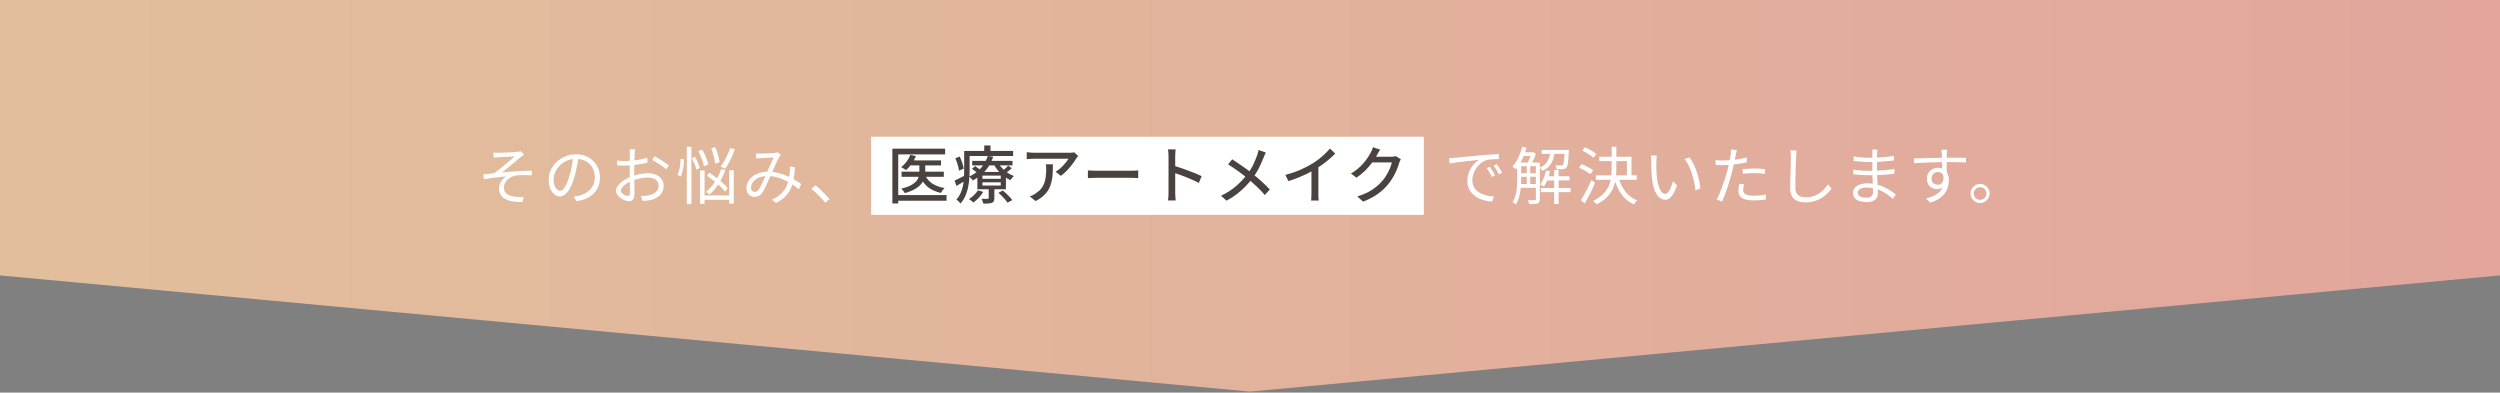 <svg xmlns="http://www.w3.org/2000/svg" width="1280" height="201" viewBox="0 0 1280 201" fill="none"><rect x="0" y="0" width="1280" height="201" fill="#808080" stroke="none"/><path d="M0 0H1280V141L640 200.5L0 141V0Z" fill="url(#paint0_linear_755_22)"></path><rect width="283" height="40" transform="translate(446 70)" fill="white"></rect><path d="M465.854 82.108H481.79V84.668H465.854V82.108ZM461.598 87.9H483.23V90.524H461.598V87.9ZM470.718 83.068H473.726V88.22C473.726 89.201 473.587 90.183 473.31 91.164C473.032 92.124 472.531 93.073 471.806 94.012C471.08 94.951 470.035 95.836 468.67 96.668C467.304 97.479 465.512 98.215 463.294 98.876C463.166 98.663 462.995 98.417 462.782 98.14C462.568 97.863 462.344 97.585 462.11 97.308C461.875 97.031 461.651 96.807 461.438 96.636C463.507 96.103 465.16 95.505 466.398 94.844C467.656 94.161 468.584 93.447 469.182 92.7C469.8 91.932 470.206 91.164 470.398 90.396C470.611 89.628 470.718 88.892 470.718 88.188V83.068ZM466.11 79.26L468.958 79.932C468.382 81.34 467.635 82.673 466.718 83.932C465.822 85.191 464.883 86.247 463.902 87.1C463.71 86.951 463.454 86.78 463.134 86.588C462.835 86.396 462.526 86.215 462.206 86.044C461.907 85.852 461.63 85.703 461.374 85.596C462.398 84.828 463.326 83.889 464.158 82.78C464.99 81.649 465.64 80.476 466.11 79.26ZM473.63 89.564C474.398 91.377 475.624 92.849 477.31 93.98C478.995 95.089 481.096 95.847 483.614 96.252C483.294 96.551 482.952 96.945 482.59 97.436C482.248 97.927 481.982 98.375 481.79 98.78C479.059 98.183 476.808 97.169 475.038 95.74C473.288 94.311 471.955 92.444 471.038 90.14L473.63 89.564ZM456.894 76.124H483.902V79.036H459.902V104.188H456.894V76.124ZM458.75 99.868H484.638V102.78H458.75V99.868ZM497.758 82.364H518.398V84.7H497.758V82.364ZM497.662 86.396L499.262 85.052C499.838 85.393 500.456 85.82 501.118 86.332C501.779 86.823 502.291 87.26 502.654 87.644L500.99 89.148C500.627 88.764 500.126 88.316 499.486 87.804C498.867 87.271 498.259 86.801 497.662 86.396ZM511.198 98.684L513.47 97.532C514.067 98.001 514.664 98.535 515.262 99.132C515.88 99.708 516.456 100.284 516.99 100.86C517.523 101.436 517.95 101.969 518.27 102.46L515.87 103.772C515.571 103.303 515.166 102.769 514.654 102.172C514.142 101.575 513.587 100.977 512.99 100.38C512.392 99.761 511.795 99.196 511.198 98.684ZM503.006 93.34V95.004H512.382V93.34H503.006ZM503.006 89.916V91.548H512.382V89.916H503.006ZM500.414 88.028H515.038V96.892H500.414V88.028ZM500.702 97.468L503.422 98.236C502.824 99.281 502.056 100.295 501.118 101.276C500.2 102.236 499.272 103.047 498.334 103.708C498.184 103.537 497.971 103.335 497.694 103.1C497.438 102.887 497.16 102.663 496.862 102.428C496.584 102.215 496.328 102.044 496.094 101.916C497.011 101.361 497.875 100.689 498.686 99.9C499.518 99.111 500.19 98.3 500.702 97.468ZM516.222 84.828L518.014 86.108C517.502 86.62 516.947 87.111 516.35 87.58C515.774 88.049 515.24 88.444 514.75 88.764L513.15 87.58C513.64 87.217 514.184 86.769 514.782 86.236C515.379 85.681 515.859 85.212 516.222 84.828ZM511.006 83.292C511.539 84.252 512.222 85.18 513.054 86.076C513.907 86.972 514.846 87.772 515.87 88.476C516.915 89.159 517.992 89.703 519.102 90.108C518.803 90.364 518.483 90.705 518.142 91.132C517.8 91.537 517.534 91.911 517.342 92.252C516.168 91.719 515.038 91.036 513.95 90.204C512.883 89.372 511.902 88.433 511.006 87.388C510.131 86.321 509.384 85.212 508.766 84.06L511.006 83.292ZM506.206 95.836H509.118V101.436C509.118 102.097 509.032 102.609 508.862 102.972C508.712 103.356 508.382 103.644 507.87 103.836C507.379 104.028 506.771 104.145 506.046 104.188C505.342 104.231 504.488 104.252 503.486 104.252C503.4 103.868 503.262 103.441 503.07 102.972C502.878 102.524 502.696 102.129 502.526 101.788C503.23 101.809 503.88 101.82 504.478 101.82C505.075 101.82 505.48 101.809 505.694 101.788C505.886 101.788 506.014 101.756 506.078 101.692C506.163 101.628 506.206 101.511 506.206 101.34V95.836ZM505.694 79.868L508.542 80.22C508.03 81.777 507.326 83.303 506.43 84.796C505.534 86.268 504.392 87.655 503.006 88.956C501.64 90.257 499.987 91.409 498.046 92.412C497.854 92.071 497.576 91.708 497.214 91.324C496.851 90.919 496.51 90.62 496.19 90.428C498.024 89.553 499.582 88.551 500.862 87.42C502.142 86.268 503.176 85.041 503.966 83.74C504.776 82.439 505.352 81.148 505.694 79.868ZM495.134 77.276H518.718V79.868H495.134V77.276ZM493.662 77.276H496.446V87.612C496.446 88.871 496.382 90.236 496.254 91.708C496.147 93.159 495.934 94.631 495.614 96.124C495.294 97.617 494.824 99.057 494.206 100.444C493.587 101.831 492.776 103.079 491.774 104.188C491.646 103.996 491.443 103.761 491.166 103.484C490.91 103.228 490.643 102.972 490.366 102.716C490.11 102.481 489.875 102.311 489.662 102.204C490.579 101.159 491.304 100.039 491.838 98.844C492.371 97.628 492.766 96.38 493.022 95.1C493.278 93.799 493.448 92.519 493.534 91.26C493.619 89.98 493.662 88.764 493.662 87.612V77.276ZM503.934 74.492H507.134V78.78H503.934V74.492ZM489.15 81.02L491.358 80.124C491.848 81.127 492.286 82.215 492.67 83.388C493.054 84.54 493.299 85.521 493.406 86.332L491.038 87.388C490.974 86.833 490.846 86.193 490.654 85.468C490.483 84.721 490.259 83.964 489.982 83.196C489.726 82.428 489.448 81.703 489.15 81.02ZM488.734 92.476C489.459 92.156 490.312 91.74 491.294 91.228C492.296 90.716 493.331 90.193 494.398 89.66L495.102 91.932C494.206 92.508 493.288 93.073 492.35 93.628C491.432 94.161 490.547 94.684 489.694 95.196L488.734 92.476ZM552.03 79.868C551.88 80.039 551.699 80.263 551.486 80.54C551.294 80.796 551.123 81.02 550.974 81.212C550.526 82.001 549.896 82.929 549.086 83.996C548.296 85.063 547.39 86.14 546.366 87.228C545.363 88.295 544.286 89.233 543.134 90.044L540.478 87.9C541.182 87.495 541.864 87.015 542.526 86.46C543.208 85.884 543.838 85.287 544.414 84.668C545.011 84.049 545.534 83.452 545.982 82.876C546.43 82.279 546.771 81.745 547.006 81.276C546.707 81.276 546.195 81.276 545.47 81.276C544.766 81.276 543.912 81.276 542.91 81.276C541.928 81.276 540.872 81.276 539.742 81.276C538.632 81.276 537.523 81.276 536.414 81.276C535.304 81.276 534.27 81.276 533.31 81.276C532.35 81.276 531.528 81.276 530.846 81.276C530.163 81.276 529.704 81.276 529.47 81.276C528.83 81.276 528.211 81.297 527.614 81.34C527.016 81.361 526.376 81.404 525.694 81.468V77.916C526.291 77.98 526.91 78.044 527.55 78.108C528.19 78.172 528.83 78.204 529.47 78.204C529.704 78.204 530.174 78.204 530.878 78.204C531.582 78.204 532.424 78.204 533.406 78.204C534.408 78.204 535.486 78.204 536.638 78.204C537.79 78.204 538.942 78.204 540.094 78.204C541.246 78.204 542.323 78.204 543.326 78.204C544.328 78.204 545.182 78.204 545.886 78.204C546.59 78.204 547.08 78.204 547.358 78.204C547.592 78.204 547.88 78.204 548.222 78.204C548.584 78.183 548.926 78.151 549.246 78.108C549.587 78.065 549.843 78.023 550.014 77.98L552.03 79.868ZM539.102 84.124C539.102 85.788 539.059 87.367 538.974 88.86C538.888 90.353 538.686 91.772 538.366 93.116C538.067 94.439 537.598 95.687 536.958 96.86C536.318 98.012 535.454 99.1 534.366 100.124C533.278 101.148 531.891 102.087 530.206 102.94L527.262 100.54C527.731 100.391 528.232 100.188 528.766 99.932C529.32 99.655 529.843 99.335 530.334 98.972C531.486 98.225 532.414 97.415 533.118 96.54C533.822 95.665 534.344 94.727 534.686 93.724C535.048 92.7 535.294 91.601 535.422 90.428C535.571 89.255 535.646 88.007 535.646 86.684C535.646 86.257 535.635 85.841 535.614 85.436C535.592 85.031 535.539 84.593 535.454 84.124H539.102ZM557.003 87.228C557.366 87.249 557.803 87.281 558.315 87.324C558.849 87.345 559.414 87.367 560.011 87.388C560.63 87.409 561.217 87.42 561.771 87.42C562.198 87.42 562.785 87.42 563.531 87.42C564.278 87.42 565.121 87.42 566.059 87.42C567.019 87.42 568.022 87.42 569.067 87.42C570.113 87.42 571.147 87.42 572.171 87.42C573.217 87.42 574.198 87.42 575.115 87.42C576.033 87.42 576.843 87.42 577.547 87.42C578.251 87.42 578.795 87.42 579.179 87.42C579.947 87.42 580.641 87.399 581.259 87.356C581.878 87.292 582.379 87.249 582.763 87.228V91.196C582.401 91.175 581.889 91.143 581.227 91.1C580.566 91.057 579.883 91.036 579.179 91.036C578.817 91.036 578.273 91.036 577.547 91.036C576.843 91.036 576.033 91.036 575.115 91.036C574.198 91.036 573.217 91.036 572.171 91.036C571.147 91.036 570.113 91.036 569.067 91.036C568.022 91.036 567.019 91.036 566.059 91.036C565.121 91.036 564.278 91.036 563.531 91.036C562.785 91.036 562.198 91.036 561.771 91.036C560.897 91.036 560.022 91.057 559.147 91.1C558.273 91.121 557.558 91.153 557.003 91.196V87.228ZM598.283 98.556C598.283 98.215 598.283 97.596 598.283 96.7C598.283 95.783 598.283 94.705 598.283 93.468C598.283 92.209 598.283 90.908 598.283 89.564C598.283 88.199 598.283 86.876 598.283 85.596C598.283 84.316 598.283 83.185 598.283 82.204C598.283 81.223 598.283 80.508 598.283 80.06C598.283 79.548 598.262 78.961 598.219 78.3C598.177 77.617 598.102 77.009 597.995 76.476H601.931C601.889 76.988 601.835 77.575 601.771 78.236C601.729 78.897 601.707 79.505 601.707 80.06C601.707 80.785 601.707 81.703 601.707 82.812C601.707 83.9 601.707 85.084 601.707 86.364C601.707 87.644 601.707 88.935 601.707 90.236C601.707 91.537 601.707 92.764 601.707 93.916C601.707 95.047 601.707 96.028 601.707 96.86C601.707 97.692 601.707 98.257 601.707 98.556C601.707 98.897 601.718 99.313 601.739 99.804C601.761 100.295 601.793 100.796 601.835 101.308C601.878 101.799 601.921 102.247 601.963 102.652H598.027C598.113 102.097 598.177 101.436 598.219 100.668C598.262 99.879 598.283 99.175 598.283 98.556ZM600.971 84.828C602.017 85.127 603.19 85.5 604.491 85.948C605.793 86.375 607.105 86.844 608.427 87.356C609.75 87.847 611.009 88.337 612.203 88.828C613.398 89.319 614.411 89.767 615.243 90.172L613.803 93.66C612.907 93.169 611.894 92.679 610.763 92.188C609.654 91.676 608.513 91.185 607.339 90.716C606.166 90.247 605.025 89.82 603.915 89.436C602.827 89.052 601.846 88.721 600.971 88.444V84.828ZM648.107 78.108C647.937 78.428 647.734 78.855 647.499 79.388C647.265 79.9 647.083 80.337 646.955 80.7C646.55 81.745 646.059 82.887 645.483 84.124C644.929 85.361 644.289 86.609 643.563 87.868C642.859 89.105 642.059 90.289 641.163 91.42C640.182 92.721 639.051 94.033 637.771 95.356C636.491 96.679 635.051 97.969 633.451 99.228C631.851 100.487 630.027 101.66 627.979 102.748L625.163 100.22C628.129 98.812 630.667 97.191 632.779 95.356C634.913 93.521 636.801 91.537 638.443 89.404C639.766 87.719 640.833 86.033 641.643 84.348C642.454 82.641 643.137 80.999 643.691 79.42C643.819 79.057 643.947 78.631 644.075 78.14C644.203 77.628 644.31 77.18 644.395 76.796L648.107 78.108ZM630.891 81.564C631.702 82.076 632.555 82.641 633.451 83.26C634.369 83.879 635.286 84.508 636.203 85.148C637.142 85.788 638.027 86.417 638.859 87.036C639.691 87.655 640.417 88.22 641.035 88.732C642.699 90.055 644.31 91.42 645.867 92.828C647.446 94.236 648.875 95.633 650.155 97.02L647.595 99.836C646.23 98.257 644.822 96.796 643.371 95.452C641.942 94.108 640.417 92.753 638.795 91.388C638.219 90.897 637.547 90.353 636.779 89.756C636.033 89.159 635.211 88.54 634.315 87.9C633.441 87.26 632.534 86.62 631.595 85.98C630.657 85.319 629.718 84.7 628.779 84.124L630.891 81.564ZM658.091 89.564C660.907 88.817 663.489 87.932 665.835 86.908C668.203 85.863 670.273 84.785 672.043 83.676C673.174 82.993 674.273 82.225 675.339 81.372C676.427 80.519 677.451 79.633 678.411 78.716C679.371 77.799 680.214 76.913 680.939 76.06L683.627 78.62C682.689 79.58 681.675 80.529 680.587 81.468C679.499 82.407 678.347 83.313 677.131 84.188C675.937 85.041 674.71 85.852 673.451 86.62C672.278 87.345 670.945 88.081 669.451 88.828C667.958 89.553 666.379 90.257 664.715 90.94C663.051 91.601 661.366 92.199 659.659 92.732L658.091 89.564ZM671.467 85.34L675.019 84.412V98.908C675.019 99.335 675.019 99.804 675.019 100.316C675.041 100.807 675.062 101.265 675.083 101.692C675.126 102.119 675.179 102.449 675.243 102.684H671.275C671.297 102.449 671.329 102.119 671.371 101.692C671.414 101.265 671.435 100.807 671.435 100.316C671.457 99.804 671.467 99.335 671.467 98.908V85.34ZM717.242 81.532C717.072 81.788 716.912 82.097 716.762 82.46C716.613 82.823 716.474 83.164 716.346 83.484C716.069 84.508 715.674 85.639 715.162 86.876C714.65 88.113 714.021 89.383 713.274 90.684C712.528 91.964 711.674 93.191 710.714 94.364C709.242 96.177 707.482 97.82 705.434 99.292C703.408 100.764 700.901 102.076 697.914 103.228L694.938 100.572C697.008 99.953 698.821 99.239 700.378 98.428C701.957 97.596 703.344 96.689 704.538 95.708C705.754 94.727 706.832 93.681 707.77 92.572C708.581 91.655 709.306 90.641 709.946 89.532C710.608 88.401 711.173 87.281 711.642 86.172C712.133 85.041 712.464 84.028 712.634 83.132H701.242L702.458 80.252C702.736 80.252 703.205 80.252 703.866 80.252C704.549 80.252 705.317 80.252 706.17 80.252C707.045 80.252 707.898 80.252 708.73 80.252C709.584 80.252 710.32 80.252 710.938 80.252C711.578 80.252 712.005 80.252 712.218 80.252C712.666 80.252 713.104 80.231 713.53 80.188C713.957 80.124 714.32 80.039 714.618 79.932L717.242 81.532ZM706.65 76.604C706.33 77.073 706.01 77.585 705.69 78.14C705.392 78.695 705.157 79.132 704.986 79.452C704.325 80.668 703.482 81.959 702.458 83.324C701.456 84.689 700.293 86.033 698.97 87.356C697.648 88.657 696.165 89.863 694.522 90.972L691.706 88.86C693.093 88.028 694.33 87.143 695.418 86.204C696.506 85.265 697.445 84.327 698.234 83.388C699.045 82.428 699.738 81.511 700.314 80.636C700.89 79.761 701.37 78.972 701.754 78.268C701.946 77.948 702.16 77.511 702.394 76.956C702.629 76.38 702.81 75.857 702.938 75.388L706.65 76.604Z" fill="#4A423F"></path><path d="M252.584 78.096C252.968 78.139 253.363 78.171 253.768 78.192C254.173 78.213 254.621 78.224 255.112 78.224C255.411 78.224 255.869 78.213 256.488 78.192C257.128 78.171 257.843 78.149 258.632 78.128C259.443 78.085 260.264 78.043 261.096 78C261.928 77.957 262.685 77.915 263.368 77.872C264.072 77.808 264.605 77.755 264.968 77.712C265.352 77.669 265.683 77.627 265.96 77.584C266.259 77.52 266.504 77.467 266.696 77.424L268.328 79.248C268.115 79.376 267.827 79.557 267.464 79.792C267.123 80.027 266.835 80.24 266.6 80.432C266.131 80.837 265.576 81.307 264.936 81.84C264.317 82.352 263.656 82.907 262.952 83.504C262.248 84.08 261.533 84.667 260.808 85.264C260.104 85.84 259.432 86.395 258.792 86.928C258.152 87.44 257.565 87.899 257.032 88.304C258.653 88.133 260.349 87.984 262.12 87.856C263.891 87.707 265.64 87.589 267.368 87.504C269.096 87.419 270.728 87.376 272.264 87.376V89.744C270.707 89.659 269.203 89.627 267.752 89.648C266.301 89.669 265.096 89.744 264.136 89.872C263.368 90 262.611 90.245 261.864 90.608C261.139 90.971 260.477 91.429 259.88 91.984C259.304 92.517 258.845 93.125 258.504 93.808C258.163 94.491 257.992 95.216 257.992 95.984C257.992 97.051 258.248 97.904 258.76 98.544C259.272 99.184 259.944 99.664 260.776 99.984C261.629 100.304 262.536 100.539 263.496 100.688C264.456 100.816 265.32 100.88 266.088 100.88C266.856 100.859 267.528 100.827 268.104 100.784L267.56 103.376C263.656 103.547 260.669 103.035 258.6 101.84C256.531 100.645 255.496 98.821 255.496 96.368C255.496 95.451 255.688 94.597 256.072 93.808C256.477 92.997 256.968 92.293 257.544 91.696C258.12 91.099 258.675 90.64 259.208 90.32C257.523 90.448 255.656 90.64 253.608 90.896C251.581 91.131 249.608 91.408 247.688 91.728L247.464 89.328C248.317 89.221 249.245 89.115 250.248 89.008C251.272 88.88 252.189 88.773 253 88.688C253.853 88.091 254.781 87.397 255.784 86.608C256.808 85.797 257.811 84.976 258.792 84.144C259.795 83.291 260.712 82.512 261.544 81.808C262.376 81.083 263.048 80.496 263.56 80.048C263.283 80.069 262.856 80.101 262.28 80.144C261.725 80.165 261.096 80.197 260.392 80.24C259.688 80.261 258.984 80.293 258.28 80.336C257.597 80.357 256.979 80.389 256.424 80.432C255.869 80.453 255.443 80.475 255.144 80.496C254.739 80.517 254.312 80.56 253.864 80.624C253.437 80.667 253.053 80.699 252.712 80.72L252.584 78.096ZM296.168 80.144C295.955 81.808 295.677 83.547 295.336 85.36C295.016 87.173 294.6 88.933 294.088 90.64C293.448 92.837 292.733 94.672 291.944 96.144C291.176 97.616 290.344 98.725 289.448 99.472C288.552 100.219 287.613 100.592 286.632 100.592C285.693 100.592 284.787 100.251 283.912 99.568C283.037 98.885 282.323 97.904 281.768 96.624C281.213 95.323 280.936 93.797 280.936 92.048C280.936 90.299 281.288 88.645 281.992 87.088C282.717 85.531 283.709 84.155 284.968 82.96C286.248 81.744 287.741 80.784 289.448 80.08C291.155 79.376 292.979 79.024 294.92 79.024C296.797 79.024 298.483 79.333 299.976 79.952C301.491 80.571 302.781 81.424 303.848 82.512C304.915 83.579 305.736 84.827 306.312 86.256C306.888 87.664 307.176 89.179 307.176 90.8C307.176 93.04 306.696 95.013 305.736 96.72C304.797 98.427 303.432 99.813 301.64 100.88C299.869 101.947 297.715 102.651 295.176 102.992L293.672 100.624C294.184 100.56 294.675 100.496 295.144 100.432C295.613 100.368 296.04 100.293 296.424 100.208C297.448 99.973 298.44 99.611 299.4 99.12C300.381 98.608 301.256 97.968 302.024 97.2C302.792 96.411 303.4 95.483 303.848 94.416C304.317 93.328 304.552 92.091 304.552 90.704C304.552 89.403 304.339 88.197 303.912 87.088C303.485 85.957 302.856 84.965 302.024 84.112C301.192 83.259 300.179 82.587 298.984 82.096C297.789 81.605 296.424 81.36 294.888 81.36C293.139 81.36 291.549 81.68 290.12 82.32C288.712 82.96 287.507 83.803 286.504 84.848C285.523 85.872 284.765 87.003 284.232 88.24C283.699 89.456 283.432 90.651 283.432 91.824C283.432 93.168 283.603 94.277 283.944 95.152C284.307 96.005 284.733 96.635 285.224 97.04C285.736 97.445 286.237 97.648 286.728 97.648C287.24 97.648 287.763 97.403 288.296 96.912C288.829 96.4 289.373 95.589 289.928 94.48C290.483 93.349 291.027 91.888 291.56 90.096C292.029 88.56 292.424 86.928 292.744 85.2C293.085 83.472 293.331 81.776 293.48 80.112L296.168 80.144ZM325.192 76.432C325.149 76.624 325.117 76.848 325.096 77.104C325.075 77.339 325.053 77.595 325.032 77.872C325.011 78.149 324.989 78.405 324.968 78.64C324.947 79.131 324.915 79.771 324.872 80.56C324.851 81.349 324.829 82.224 324.808 83.184C324.787 84.123 324.765 85.083 324.744 86.064C324.723 87.024 324.712 87.92 324.712 88.752C324.712 89.584 324.712 90.501 324.712 91.504C324.733 92.485 324.755 93.467 324.776 94.448C324.819 95.408 324.84 96.304 324.84 97.136C324.861 97.947 324.872 98.597 324.872 99.088C324.872 100.069 324.755 100.848 324.52 101.424C324.285 102 323.955 102.405 323.528 102.64C323.123 102.896 322.632 103.024 322.056 103.024C321.437 103.024 320.744 102.875 319.976 102.576C319.208 102.299 318.472 101.915 317.768 101.424C317.085 100.933 316.52 100.368 316.072 99.728C315.624 99.088 315.4 98.416 315.4 97.712C315.4 96.752 315.763 95.813 316.488 94.896C317.235 93.979 318.195 93.125 319.368 92.336C320.563 91.547 321.821 90.907 323.144 90.416C324.595 89.84 326.077 89.413 327.592 89.136C329.107 88.837 330.493 88.688 331.752 88.688C333.309 88.688 334.685 88.955 335.88 89.488C337.096 90.021 338.045 90.768 338.728 91.728C339.432 92.667 339.784 93.776 339.784 95.056C339.784 96.336 339.517 97.467 338.984 98.448C338.472 99.429 337.704 100.251 336.68 100.912C335.677 101.573 334.44 102.085 332.968 102.448C332.264 102.597 331.56 102.693 330.856 102.736C330.173 102.8 329.555 102.853 329 102.896L328.104 100.304C328.701 100.325 329.32 100.325 329.96 100.304C330.621 100.283 331.251 100.208 331.848 100.08C332.787 99.909 333.661 99.621 334.472 99.216C335.304 98.789 335.965 98.235 336.456 97.552C336.968 96.869 337.224 96.048 337.224 95.088C337.224 94.171 336.979 93.403 336.488 92.784C335.997 92.165 335.336 91.696 334.504 91.376C333.672 91.056 332.744 90.896 331.72 90.896C330.312 90.896 328.936 91.045 327.592 91.344C326.248 91.643 324.883 92.069 323.496 92.624C322.472 93.008 321.533 93.488 320.68 94.064C319.827 94.619 319.144 95.205 318.632 95.824C318.141 96.443 317.896 97.029 317.896 97.584C317.896 97.947 318.013 98.299 318.248 98.64C318.504 98.96 318.813 99.248 319.176 99.504C319.539 99.76 319.923 99.963 320.328 100.112C320.733 100.24 321.085 100.304 321.384 100.304C321.747 100.304 322.024 100.176 322.216 99.92C322.429 99.664 322.536 99.269 322.536 98.736C322.536 98.117 322.525 97.264 322.504 96.176C322.483 95.067 322.461 93.872 322.44 92.592C322.419 91.291 322.408 90.053 322.408 88.88C322.408 87.963 322.408 86.981 322.408 85.936C322.429 84.891 322.44 83.877 322.44 82.896C322.461 81.915 322.472 81.051 322.472 80.304C322.493 79.557 322.504 79.024 322.504 78.704C322.504 78.491 322.493 78.245 322.472 77.968C322.472 77.669 322.461 77.381 322.44 77.104C322.419 76.827 322.387 76.603 322.344 76.432H325.192ZM335.112 79.984C335.88 80.389 336.733 80.88 337.672 81.456C338.611 82.011 339.507 82.576 340.36 83.152C341.235 83.728 341.928 84.229 342.44 84.656L341.128 86.704C340.744 86.32 340.253 85.915 339.656 85.488C339.059 85.04 338.419 84.603 337.736 84.176C337.053 83.728 336.381 83.312 335.72 82.928C335.059 82.523 334.472 82.181 333.96 81.904L335.112 79.984ZM315.912 82.192C316.787 82.299 317.533 82.373 318.152 82.416C318.792 82.437 319.411 82.448 320.008 82.448C320.797 82.448 321.683 82.405 322.664 82.32C323.645 82.235 324.659 82.128 325.704 82C326.749 81.851 327.763 81.68 328.744 81.488C329.747 81.275 330.643 81.051 331.432 80.816L331.496 83.312C330.664 83.504 329.736 83.696 328.712 83.888C327.688 84.059 326.643 84.208 325.576 84.336C324.531 84.464 323.528 84.571 322.568 84.656C321.608 84.741 320.776 84.784 320.072 84.784C319.155 84.784 318.376 84.773 317.736 84.752C317.117 84.731 316.531 84.688 315.976 84.624L315.912 82.192ZM357.576 77.392L359.592 76.624C360.04 77.435 360.467 78.299 360.872 79.216C361.277 80.133 361.64 81.029 361.96 81.904C362.28 82.779 362.504 83.547 362.632 84.208L360.424 85.104C360.317 84.421 360.115 83.643 359.816 82.768C359.517 81.872 359.176 80.955 358.792 80.016C358.408 79.077 358.003 78.203 357.576 77.392ZM364.168 75.92L366.28 75.344C366.621 76.176 366.931 77.061 367.208 78C367.507 78.939 367.763 79.845 367.976 80.72C368.189 81.595 368.328 82.373 368.392 83.056L366.152 83.76C366.088 83.099 365.96 82.32 365.768 81.424C365.576 80.528 365.341 79.6 365.064 78.64C364.787 77.68 364.488 76.773 364.168 75.92ZM361.96 90L363.208 88.432C364.339 89.179 365.501 90.021 366.696 90.96C367.912 91.877 369.043 92.805 370.088 93.744C371.133 94.661 371.965 95.515 372.584 96.304L371.272 98.096C370.653 97.307 369.832 96.432 368.808 95.472C367.784 94.512 366.675 93.552 365.48 92.592C364.285 91.632 363.112 90.768 361.96 90ZM358.44 87.312H360.744V104.368H358.44V87.312ZM373.352 87.216H375.688V104.272H373.352V87.216ZM359.624 100.08H374.44V102.288H359.624V100.08ZM373.8 75.824L376.232 76.4C375.827 77.637 375.347 78.875 374.792 80.112C374.237 81.328 373.651 82.48 373.032 83.568C372.435 84.656 371.827 85.627 371.208 86.48C371.037 86.352 370.803 86.213 370.504 86.064C370.227 85.915 369.939 85.776 369.64 85.648C369.363 85.499 369.117 85.392 368.904 85.328C369.565 84.517 370.195 83.6 370.792 82.576C371.389 81.552 371.944 80.464 372.456 79.312C372.989 78.139 373.437 76.976 373.8 75.824ZM369.256 86.544L371.4 87.056C370.504 89.595 369.341 91.952 367.912 94.128C366.504 96.304 364.957 98.128 363.272 99.6C363.144 99.472 362.963 99.323 362.728 99.152C362.515 98.96 362.291 98.779 362.056 98.608C361.843 98.437 361.651 98.309 361.48 98.224C363.165 96.859 364.68 95.163 366.024 93.136C367.368 91.088 368.445 88.891 369.256 86.544ZM351.656 75.12H353.992V104.528H351.656V75.12ZM348.488 81.296L350.216 81.52C350.216 82.48 350.152 83.504 350.024 84.592C349.896 85.659 349.704 86.693 349.448 87.696C349.213 88.699 348.893 89.563 348.488 90.288L346.824 89.52C347.187 88.88 347.485 88.091 347.72 87.152C347.976 86.213 348.157 85.232 348.264 84.208C348.392 83.184 348.467 82.213 348.488 81.296ZM354.28 81.008L355.848 80.304C356.36 81.221 356.851 82.213 357.32 83.28C357.789 84.347 358.109 85.253 358.28 86L356.584 86.864C356.477 86.352 356.296 85.755 356.04 85.072C355.805 84.389 355.528 83.696 355.208 82.992C354.909 82.267 354.6 81.605 354.28 81.008ZM387.016 78.544C387.421 78.565 387.837 78.587 388.264 78.608C388.712 78.629 389.096 78.64 389.416 78.64C389.843 78.64 390.387 78.629 391.048 78.608C391.731 78.587 392.435 78.555 393.16 78.512C393.885 78.469 394.568 78.437 395.208 78.416C395.848 78.373 396.328 78.341 396.648 78.32C396.968 78.277 397.256 78.235 397.512 78.192C397.789 78.128 398.035 78.053 398.248 77.968L399.848 79.28C399.699 79.451 399.549 79.621 399.4 79.792C399.272 79.963 399.144 80.144 399.016 80.336C398.675 80.891 398.269 81.68 397.8 82.704C397.331 83.707 396.829 84.805 396.296 86C395.784 87.173 395.272 88.304 394.76 89.392C394.44 90.117 394.088 90.907 393.704 91.76C393.341 92.592 392.968 93.445 392.584 94.32C392.2 95.173 391.816 95.973 391.432 96.72C391.069 97.467 390.717 98.085 390.376 98.576C389.8 99.387 389.192 99.963 388.552 100.304C387.912 100.624 387.176 100.784 386.344 100.784C385.149 100.784 384.157 100.389 383.368 99.6C382.579 98.811 382.184 97.744 382.184 96.4C382.184 95.205 382.451 94.096 382.984 93.072C383.539 92.027 384.296 91.12 385.256 90.352C386.237 89.584 387.4 88.987 388.744 88.56C390.109 88.133 391.603 87.92 393.224 87.92C395.016 87.92 396.744 88.133 398.408 88.56C400.093 88.965 401.661 89.499 403.112 90.16C404.584 90.8 405.917 91.483 407.112 92.208C408.328 92.912 409.363 93.573 410.216 94.192L409.032 96.944C408.093 96.133 407.037 95.333 405.864 94.544C404.691 93.733 403.411 92.997 402.024 92.336C400.637 91.675 399.165 91.141 397.608 90.736C396.072 90.331 394.483 90.128 392.84 90.128C391.091 90.128 389.587 90.427 388.328 91.024C387.091 91.6 386.141 92.347 385.48 93.264C384.84 94.16 384.52 95.099 384.52 96.08C384.52 96.784 384.712 97.328 385.096 97.712C385.501 98.075 385.949 98.256 386.44 98.256C386.803 98.256 387.133 98.171 387.432 98C387.731 97.829 388.04 97.541 388.36 97.136C388.701 96.688 389.043 96.144 389.384 95.504C389.725 94.864 390.067 94.171 390.408 93.424C390.749 92.677 391.08 91.92 391.4 91.152C391.72 90.384 392.04 89.669 392.36 89.008C392.787 88.069 393.213 87.099 393.64 86.096C394.088 85.093 394.525 84.123 394.952 83.184C395.4 82.245 395.805 81.392 396.168 80.624C395.848 80.645 395.389 80.667 394.792 80.688C394.216 80.709 393.587 80.741 392.904 80.784C392.221 80.805 391.571 80.837 390.952 80.88C390.355 80.901 389.875 80.923 389.512 80.944C389.171 80.965 388.787 80.997 388.36 81.04C387.933 81.061 387.528 81.093 387.144 81.136L387.016 78.544ZM407.016 85.552C406.909 87.813 406.685 89.872 406.344 91.728C406.003 93.584 405.48 95.259 404.776 96.752C404.072 98.245 403.112 99.589 401.896 100.784C400.68 101.957 399.144 103.003 397.288 103.92L395.176 102.16C397.053 101.371 398.579 100.432 399.752 99.344C400.925 98.235 401.832 97.051 402.472 95.792C403.133 94.512 403.592 93.221 403.848 91.92C404.125 90.619 404.317 89.381 404.424 88.208C404.445 87.717 404.456 87.216 404.456 86.704C404.477 86.192 404.467 85.712 404.424 85.264L407.016 85.552ZM422.536 103.792C421.853 102.939 421.107 102.085 420.296 101.232C419.485 100.379 418.664 99.557 417.832 98.768C417.021 97.979 416.232 97.275 415.464 96.656L417.544 94.832C418.312 95.451 419.123 96.165 419.976 96.976C420.829 97.787 421.661 98.619 422.472 99.472C423.304 100.325 424.051 101.147 424.712 101.936L422.536 103.792Z" fill="white"></path><path d="M741.942 80.944C742.539 80.923 743.083 80.901 743.574 80.88C744.086 80.837 744.491 80.805 744.79 80.784C745.302 80.72 746.038 80.645 746.998 80.56C747.979 80.453 749.099 80.347 750.358 80.24C751.616 80.112 752.971 79.984 754.422 79.856C755.872 79.728 757.334 79.6 758.806 79.472C759.979 79.365 761.088 79.28 762.134 79.216C763.179 79.131 764.15 79.067 765.046 79.024C765.942 78.96 766.742 78.917 767.446 78.896V81.456C766.848 81.456 766.166 81.467 765.398 81.488C764.63 81.509 763.872 81.552 763.126 81.616C762.379 81.68 761.728 81.797 761.174 81.968C760.043 82.331 759.019 82.885 758.102 83.632C757.206 84.357 756.438 85.2 755.798 86.16C755.158 87.12 754.667 88.112 754.326 89.136C754.006 90.16 753.846 91.152 753.846 92.112C753.846 93.349 754.059 94.437 754.486 95.376C754.912 96.293 755.488 97.072 756.214 97.712C756.96 98.352 757.803 98.875 758.742 99.28C759.68 99.685 760.672 99.995 761.718 100.208C762.784 100.4 763.84 100.507 764.886 100.528L763.958 103.184C762.763 103.141 761.568 102.971 760.374 102.672C759.179 102.395 758.038 101.989 756.95 101.456C755.862 100.901 754.891 100.208 754.038 99.376C753.184 98.544 752.512 97.573 752.022 96.464C751.531 95.355 751.286 94.085 751.286 92.656C751.286 90.992 751.574 89.456 752.15 88.048C752.747 86.619 753.504 85.371 754.422 84.304C755.339 83.237 756.288 82.416 757.27 81.84C756.587 81.925 755.734 82.021 754.71 82.128C753.707 82.235 752.63 82.352 751.478 82.48C750.326 82.587 749.163 82.715 747.99 82.864C746.838 83.013 745.76 83.163 744.758 83.312C743.755 83.44 742.912 83.579 742.23 83.728L741.942 80.944ZM762.838 85.392C763.072 85.733 763.35 86.171 763.67 86.704C764.011 87.216 764.342 87.749 764.662 88.304C764.982 88.837 765.248 89.349 765.462 89.84L763.83 90.608C763.467 89.819 763.062 89.04 762.614 88.272C762.166 87.483 761.696 86.757 761.206 86.096L762.838 85.392ZM766.326 84.048C766.582 84.389 766.88 84.816 767.222 85.328C767.563 85.84 767.894 86.373 768.214 86.928C768.555 87.461 768.854 87.973 769.11 88.464L767.446 89.264C767.062 88.475 766.635 87.696 766.166 86.928C765.718 86.16 765.248 85.445 764.758 84.784L766.326 84.048ZM777.782 83.248H787.03V85.104H777.782V83.248ZM777.782 88.688H787.03V90.512H777.782V88.688ZM777.782 94.224H787.03V96.144H777.782V94.224ZM791.414 90.256H803.574V92.368H791.414V90.256ZM779.446 77.968H784.726V79.888H779.446V77.968ZM789.334 76.752H801.846V78.768H789.334V76.752ZM788.95 96.24H804.15V98.384H788.95V96.24ZM795.734 86.992H798.006V104.432H795.734V86.992ZM781.718 84.144H783.478V95.024H781.718V84.144ZM801.11 76.752H803.286C803.286 76.752 803.275 76.859 803.254 77.072C803.254 77.285 803.243 77.477 803.222 77.648C803.158 79.419 803.072 80.859 802.966 81.968C802.859 83.077 802.731 83.931 802.582 84.528C802.432 85.125 802.24 85.552 802.006 85.808C801.814 86.064 801.579 86.256 801.302 86.384C801.024 86.491 800.683 86.565 800.278 86.608C799.958 86.651 799.488 86.672 798.87 86.672C798.251 86.651 797.611 86.619 796.95 86.576C796.928 86.277 796.864 85.936 796.758 85.552C796.672 85.168 796.544 84.848 796.374 84.592C797.014 84.635 797.6 84.667 798.134 84.688C798.667 84.709 799.04 84.72 799.254 84.72C799.488 84.72 799.68 84.709 799.83 84.688C799.979 84.645 800.107 84.56 800.214 84.432C800.342 84.261 800.459 83.92 800.566 83.408C800.672 82.896 800.768 82.128 800.854 81.104C800.939 80.08 801.024 78.736 801.11 77.072V76.752ZM791.542 87.28L793.622 87.664C793.28 89.157 792.843 90.597 792.31 91.984C791.776 93.349 791.168 94.512 790.486 95.472C790.358 95.365 790.176 95.259 789.942 95.152C789.707 95.024 789.472 94.907 789.238 94.8C789.003 94.672 788.79 94.565 788.598 94.48C789.302 93.563 789.899 92.475 790.39 91.216C790.88 89.936 791.264 88.624 791.542 87.28ZM779.382 75.088L781.59 75.568C781.184 77.019 780.704 78.427 780.15 79.792C779.595 81.157 778.976 82.437 778.294 83.632C777.632 84.805 776.918 85.84 776.15 86.736C776.043 86.608 775.872 86.459 775.638 86.288C775.424 86.096 775.2 85.915 774.966 85.744C774.731 85.552 774.528 85.403 774.358 85.296C775.488 84.08 776.48 82.576 777.334 80.784C778.208 78.971 778.891 77.072 779.382 75.088ZM776.822 83.248H778.838V91.76C778.838 92.72 778.795 93.765 778.71 94.896C778.646 96.027 778.518 97.168 778.326 98.32C778.155 99.472 777.888 100.592 777.526 101.68C777.184 102.747 776.736 103.728 776.182 104.624C776.054 104.496 775.883 104.357 775.67 104.208C775.456 104.08 775.232 103.952 774.998 103.824C774.784 103.696 774.592 103.6 774.422 103.536C775.147 102.384 775.68 101.136 776.022 99.792C776.363 98.427 776.576 97.051 776.662 95.664C776.768 94.256 776.822 92.955 776.822 91.76V83.248ZM786.358 83.248H788.406V101.936C788.406 102.512 788.32 102.971 788.15 103.312C788 103.675 787.723 103.952 787.318 104.144C786.912 104.315 786.368 104.421 785.686 104.464C785.003 104.507 784.096 104.528 782.966 104.528C782.923 104.251 782.827 103.909 782.678 103.504C782.528 103.099 782.379 102.757 782.23 102.48C783.062 102.501 783.798 102.512 784.438 102.512C785.099 102.512 785.536 102.501 785.75 102.48C785.963 102.48 786.112 102.437 786.198 102.352C786.304 102.267 786.358 102.117 786.358 101.904V83.248ZM793.91 77.392H796.118C795.926 78.864 795.616 80.24 795.19 81.52C794.763 82.8 794.112 83.952 793.238 84.976C792.384 85.979 791.2 86.811 789.686 87.472C789.558 87.216 789.366 86.928 789.11 86.608C788.854 86.288 788.598 86.032 788.342 85.84C789.664 85.285 790.699 84.581 791.446 83.728C792.192 82.853 792.747 81.883 793.11 80.816C793.494 79.728 793.76 78.587 793.91 77.392ZM784.15 77.968H784.63L784.982 77.872L786.39 78.768C786.048 79.771 785.611 80.816 785.078 81.904C784.544 82.971 784.032 83.877 783.542 84.624C783.35 84.475 783.094 84.315 782.774 84.144C782.475 83.952 782.208 83.803 781.974 83.696C782.251 83.227 782.528 82.683 782.806 82.064C783.083 81.424 783.339 80.784 783.574 80.144C783.808 79.483 784 78.896 784.15 78.384V77.968ZM818.838 80.24H835.318V90.896H832.982V82.512H818.838V80.24ZM817.078 89.776H838.006V92.048H817.078V89.776ZM825.174 75.152H827.574V86.096C827.574 87.845 827.467 89.573 827.254 91.28C827.04 92.987 826.603 94.64 825.942 96.24C825.28 97.84 824.267 99.355 822.902 100.784C821.558 102.192 819.766 103.472 817.526 104.624C817.376 104.453 817.184 104.261 816.95 104.048C816.736 103.835 816.512 103.621 816.278 103.408C816.043 103.195 815.819 103.024 815.606 102.896C817.782 101.829 819.499 100.656 820.758 99.376C822.038 98.075 822.998 96.699 823.638 95.248C824.278 93.797 824.694 92.304 824.886 90.768C825.078 89.232 825.174 87.664 825.174 86.064V75.152ZM828.726 90.864C829.451 93.637 830.603 96.048 832.182 98.096C833.76 100.123 835.787 101.616 838.262 102.576C838.07 102.725 837.867 102.917 837.654 103.152C837.44 103.408 837.238 103.664 837.046 103.92C836.854 104.176 836.694 104.411 836.566 104.624C833.984 103.493 831.872 101.797 830.23 99.536C828.587 97.275 827.35 94.565 826.518 91.408L828.726 90.864ZM810.166 77.136L811.478 75.408C812.182 75.685 812.896 76.016 813.622 76.4C814.347 76.784 815.03 77.189 815.67 77.616C816.331 78.043 816.864 78.437 817.27 78.8L815.894 80.784C815.488 80.379 814.966 79.963 814.326 79.536C813.686 79.088 813.003 78.651 812.278 78.224C811.552 77.797 810.848 77.435 810.166 77.136ZM808.47 85.808L809.782 84.016C810.464 84.272 811.179 84.592 811.926 84.976C812.672 85.339 813.376 85.712 814.038 86.096C814.699 86.48 815.243 86.853 815.67 87.216L814.294 89.232C813.888 88.869 813.355 88.485 812.694 88.08C812.032 87.653 811.328 87.248 810.582 86.864C809.856 86.459 809.152 86.107 808.47 85.808ZM809.366 102.576C809.899 101.744 810.486 100.752 811.126 99.6C811.766 98.448 812.406 97.232 813.046 95.952C813.707 94.651 814.315 93.392 814.87 92.176L816.726 93.68C816.214 94.811 815.659 95.995 815.062 97.232C814.464 98.448 813.856 99.643 813.238 100.816C812.619 101.989 812.011 103.088 811.414 104.112L809.366 102.576ZM848.31 79.664C848.267 79.92 848.224 80.24 848.182 80.624C848.16 81.008 848.128 81.392 848.086 81.776C848.064 82.16 848.054 82.491 848.054 82.768C848.032 83.429 848.022 84.187 848.022 85.04C848.043 85.872 848.064 86.747 848.086 87.664C848.128 88.56 848.192 89.456 848.278 90.352C848.448 92.123 848.736 93.68 849.142 95.024C849.547 96.347 850.038 97.381 850.614 98.128C851.211 98.875 851.883 99.248 852.63 99.248C853.035 99.248 853.43 99.067 853.814 98.704C854.198 98.32 854.56 97.819 854.902 97.2C855.264 96.56 855.584 95.856 855.862 95.088C856.16 94.299 856.406 93.509 856.598 92.72L858.614 94.992C857.974 96.805 857.323 98.245 856.662 99.312C856.022 100.357 855.36 101.115 854.678 101.584C854.016 102.053 853.323 102.288 852.598 102.288C851.595 102.288 850.624 101.925 849.686 101.2C848.747 100.453 847.936 99.259 847.254 97.616C846.571 95.952 846.08 93.744 845.782 90.992C845.675 90.053 845.59 89.04 845.526 87.952C845.483 86.864 845.451 85.829 845.43 84.848C845.43 83.867 845.43 83.067 845.43 82.448C845.43 82.085 845.419 81.616 845.398 81.04C845.376 80.464 845.312 79.984 845.206 79.6L848.31 79.664ZM864.982 80.56C865.558 81.285 866.102 82.139 866.614 83.12C867.147 84.08 867.627 85.115 868.054 86.224C868.502 87.312 868.896 88.443 869.238 89.616C869.6 90.789 869.888 91.963 870.102 93.136C870.336 94.288 870.507 95.397 870.614 96.464L868.054 97.52C867.926 96.069 867.702 94.597 867.382 93.104C867.062 91.589 866.667 90.128 866.198 88.72C865.728 87.291 865.184 85.947 864.566 84.688C863.947 83.429 863.254 82.341 862.486 81.424L864.982 80.56ZM889.27 76.816C889.163 77.179 889.056 77.616 888.95 78.128C888.843 78.64 888.758 79.056 888.694 79.376C888.544 80.144 888.363 81.04 888.15 82.064C887.958 83.067 887.734 84.123 887.478 85.232C887.243 86.341 886.976 87.429 886.678 88.496C886.4 89.627 886.059 90.864 885.654 92.208C885.248 93.531 884.822 94.864 884.374 96.208C883.926 97.552 883.467 98.821 882.998 100.016C882.528 101.211 882.091 102.256 881.686 103.152L878.87 102.192C879.36 101.36 879.851 100.368 880.342 99.216C880.854 98.043 881.344 96.795 881.814 95.472C882.304 94.149 882.752 92.837 883.158 91.536C883.584 90.213 883.947 88.997 884.246 87.888C884.459 87.141 884.662 86.352 884.854 85.52C885.046 84.688 885.227 83.877 885.398 83.088C885.568 82.277 885.707 81.541 885.814 80.88C885.942 80.197 886.038 79.643 886.102 79.216C886.166 78.768 886.208 78.299 886.23 77.808C886.251 77.317 886.24 76.901 886.198 76.56L889.27 76.816ZM882.166 82.16C883.36 82.16 884.64 82.107 886.006 82C887.392 81.872 888.8 81.691 890.23 81.456C891.659 81.221 893.035 80.933 894.358 80.592V83.12C893.035 83.419 891.648 83.675 890.198 83.888C888.747 84.101 887.318 84.272 885.91 84.4C884.523 84.507 883.264 84.56 882.134 84.56C881.43 84.56 880.779 84.549 880.182 84.528C879.584 84.485 878.998 84.453 878.422 84.432L878.326 81.936C879.094 82.021 879.776 82.085 880.374 82.128C880.992 82.149 881.59 82.16 882.166 82.16ZM892.278 86.576C893.131 86.491 894.059 86.427 895.062 86.384C896.086 86.32 897.11 86.288 898.134 86.288C899.072 86.288 900.011 86.309 900.95 86.352C901.91 86.395 902.816 86.469 903.67 86.576L903.606 89.008C902.795 88.901 901.931 88.816 901.014 88.752C900.096 88.667 899.168 88.624 898.23 88.624C897.227 88.624 896.224 88.656 895.222 88.72C894.24 88.763 893.259 88.837 892.278 88.944V86.576ZM892.95 94.352C892.822 94.864 892.715 95.365 892.63 95.856C892.544 96.347 892.502 96.805 892.502 97.232C892.502 97.616 892.566 97.989 892.694 98.352C892.843 98.693 893.11 99.003 893.494 99.28C893.878 99.557 894.422 99.781 895.126 99.952C895.851 100.123 896.779 100.208 897.91 100.208C898.955 100.208 900.011 100.155 901.078 100.048C902.144 99.941 903.168 99.781 904.15 99.568L904.054 102.16C903.2 102.288 902.251 102.395 901.206 102.48C900.16 102.565 899.051 102.608 897.878 102.608C895.36 102.608 893.43 102.224 892.086 101.456C890.742 100.667 890.07 99.483 890.07 97.904C890.07 97.285 890.112 96.667 890.198 96.048C890.304 95.429 890.422 94.789 890.55 94.128L892.95 94.352ZM919.894 77.072C919.808 77.605 919.744 78.149 919.702 78.704C919.659 79.237 919.627 79.771 919.606 80.304C919.563 81.2 919.52 82.309 919.478 83.632C919.435 84.955 919.392 86.363 919.35 87.856C919.307 89.328 919.275 90.8 919.254 92.272C919.232 93.744 919.222 95.067 919.222 96.24C919.222 97.413 919.446 98.352 919.894 99.056C920.342 99.76 920.96 100.261 921.75 100.56C922.539 100.859 923.446 101.008 924.47 101.008C925.92 101.008 927.232 100.827 928.406 100.464C929.579 100.08 930.624 99.579 931.542 98.96C932.459 98.32 933.27 97.605 933.974 96.816C934.699 96.027 935.35 95.216 935.926 94.384L937.75 96.56C937.195 97.328 936.512 98.128 935.702 98.96C934.912 99.771 933.974 100.528 932.886 101.232C931.798 101.936 930.539 102.512 929.11 102.96C927.702 103.408 926.123 103.632 924.374 103.632C922.859 103.632 921.515 103.397 920.342 102.928C919.168 102.459 918.251 101.701 917.59 100.656C916.928 99.611 916.598 98.224 916.598 96.496C916.598 95.536 916.608 94.48 916.63 93.328C916.651 92.155 916.683 90.949 916.726 89.712C916.768 88.475 916.8 87.269 916.822 86.096C916.843 84.901 916.864 83.803 916.886 82.8C916.907 81.797 916.918 80.965 916.918 80.304C916.918 79.707 916.896 79.131 916.854 78.576C916.811 78.021 916.747 77.509 916.662 77.04L919.894 77.072ZM961.27 76.592C961.227 76.869 961.184 77.179 961.142 77.52C961.12 77.861 961.099 78.267 961.078 78.736C961.078 79.056 961.067 79.536 961.046 80.176C961.046 80.816 961.046 81.541 961.046 82.352C961.046 83.141 961.046 83.941 961.046 84.752C961.046 85.563 961.046 86.309 961.046 86.992C961.046 88.059 961.067 89.179 961.11 90.352C961.152 91.525 961.206 92.667 961.27 93.776C961.334 94.885 961.387 95.899 961.43 96.816C961.472 97.733 961.494 98.459 961.494 98.992C961.494 99.739 961.312 100.453 960.95 101.136C960.608 101.819 960.022 102.373 959.19 102.8C958.379 103.248 957.27 103.472 955.862 103.472C953.558 103.472 951.798 103.067 950.582 102.256C949.366 101.467 948.758 100.304 948.758 98.768C948.758 97.787 949.046 96.933 949.622 96.208C950.219 95.483 951.072 94.917 952.182 94.512C953.291 94.085 954.614 93.872 956.15 93.872C957.835 93.872 959.414 94.075 960.886 94.48C962.379 94.864 963.744 95.355 964.982 95.952C966.219 96.549 967.318 97.179 968.278 97.84C969.238 98.48 970.027 99.056 970.646 99.568L969.174 101.84C968.448 101.157 967.606 100.475 966.646 99.792C965.707 99.109 964.672 98.48 963.542 97.904C962.432 97.328 961.227 96.869 959.926 96.528C958.646 96.165 957.28 95.984 955.83 95.984C954.294 95.984 953.12 96.24 952.31 96.752C951.52 97.264 951.126 97.893 951.126 98.64C951.126 99.109 951.275 99.547 951.574 99.952C951.872 100.336 952.352 100.645 953.014 100.88C953.675 101.115 954.528 101.232 955.574 101.232C956.192 101.232 956.758 101.157 957.27 101.008C957.782 100.837 958.187 100.549 958.486 100.144C958.806 99.739 958.966 99.173 958.966 98.448C958.966 97.829 958.944 97.029 958.902 96.048C958.88 95.045 958.848 93.989 958.806 92.88C958.763 91.749 958.72 90.661 958.678 89.616C958.656 88.571 958.646 87.696 958.646 86.992C958.646 86.267 958.646 85.531 958.646 84.784C958.646 84.016 958.646 83.259 958.646 82.512C958.646 81.765 958.646 81.051 958.646 80.368C958.667 79.685 958.678 79.067 958.678 78.512C958.678 78.256 958.667 77.925 958.646 77.52C958.624 77.115 958.592 76.805 958.55 76.592H961.27ZM949.014 80.08C949.547 80.165 950.166 80.251 950.87 80.336C951.574 80.421 952.31 80.507 953.078 80.592C953.867 80.656 954.614 80.709 955.318 80.752C956.043 80.773 956.672 80.784 957.206 80.784C959.232 80.784 961.302 80.709 963.414 80.56C965.547 80.411 967.648 80.165 969.718 79.824L969.686 82.16C968.512 82.288 967.232 82.416 965.846 82.544C964.459 82.672 963.03 82.779 961.558 82.864C960.107 82.949 958.667 82.992 957.238 82.992C956.491 82.992 955.606 82.96 954.582 82.896C953.558 82.832 952.544 82.757 951.542 82.672C950.56 82.587 949.728 82.512 949.046 82.448L949.014 80.08ZM948.854 86.864C949.43 86.949 950.07 87.035 950.774 87.12C951.478 87.205 952.203 87.269 952.95 87.312C953.696 87.355 954.411 87.397 955.094 87.44C955.776 87.461 956.384 87.472 956.918 87.472C958.475 87.472 959.979 87.44 961.43 87.376C962.902 87.291 964.342 87.184 965.75 87.056C967.179 86.907 968.587 86.725 969.974 86.512L969.942 88.912C968.875 89.061 967.808 89.189 966.742 89.296C965.696 89.381 964.64 89.456 963.574 89.52C962.528 89.584 961.451 89.637 960.342 89.68C959.254 89.701 958.102 89.712 956.886 89.712C956.16 89.712 955.318 89.691 954.358 89.648C953.419 89.605 952.459 89.552 951.478 89.488C950.518 89.424 949.654 89.349 948.886 89.264L948.854 86.864ZM996.918 76.656C996.918 76.763 996.896 76.955 996.854 77.232C996.832 77.509 996.811 77.787 996.79 78.064C996.79 78.32 996.779 78.523 996.758 78.672C996.736 79.077 996.726 79.632 996.726 80.336C996.726 81.04 996.726 81.808 996.726 82.64C996.726 83.472 996.726 84.315 996.726 85.168C996.747 86.021 996.758 86.821 996.758 87.568C996.779 88.315 996.79 88.944 996.79 89.456L994.326 88.24C994.326 87.941 994.326 87.493 994.326 86.896C994.326 86.277 994.326 85.573 994.326 84.784C994.326 83.973 994.315 83.173 994.294 82.384C994.294 81.595 994.283 80.869 994.262 80.208C994.24 79.547 994.219 79.035 994.198 78.672C994.176 78.245 994.144 77.84 994.102 77.456C994.059 77.051 994.027 76.784 994.006 76.656H996.918ZM979.926 81.104C980.8 81.104 981.792 81.093 982.902 81.072C984.011 81.029 985.184 80.987 986.422 80.944C987.68 80.901 988.95 80.869 990.23 80.848C991.51 80.827 992.736 80.805 993.91 80.784C995.104 80.763 996.203 80.752 997.206 80.752C998.166 80.752 999.126 80.752 1000.09 80.752C1001.05 80.752 1001.94 80.752 1002.77 80.752C1003.63 80.752 1004.37 80.763 1005.01 80.784C1005.68 80.784 1006.2 80.784 1006.58 80.784L1006.55 83.152C1005.65 83.109 1004.45 83.077 1002.93 83.056C1001.44 83.013 999.52 82.992 997.174 82.992C995.787 82.992 994.336 83.013 992.822 83.056C991.328 83.077 989.824 83.109 988.31 83.152C986.795 83.195 985.323 83.259 983.894 83.344C982.486 83.408 981.184 83.483 979.99 83.568L979.926 81.104ZM996.726 90.416C996.726 91.824 996.512 93.008 996.086 93.968C995.68 94.928 995.104 95.643 994.358 96.112C993.632 96.581 992.779 96.816 991.798 96.816C991.136 96.816 990.486 96.709 989.846 96.496C989.227 96.261 988.662 95.92 988.15 95.472C987.659 95.003 987.264 94.437 986.966 93.776C986.688 93.093 986.55 92.325 986.55 91.472C986.55 90.405 986.806 89.456 987.318 88.624C987.83 87.792 988.512 87.131 989.366 86.64C990.24 86.149 991.179 85.904 992.182 85.904C993.44 85.904 994.475 86.192 995.286 86.768C996.118 87.323 996.747 88.091 997.174 89.072C997.6 90.032 997.814 91.131 997.814 92.368C997.814 93.435 997.654 94.523 997.334 95.632C997.035 96.741 996.523 97.808 995.798 98.832C995.094 99.856 994.123 100.795 992.886 101.648C991.67 102.48 990.123 103.173 988.246 103.728L986.102 101.616C987.552 101.275 988.854 100.837 990.006 100.304C991.158 99.771 992.128 99.12 992.918 98.352C993.707 97.584 994.304 96.688 994.71 95.664C995.136 94.64 995.35 93.467 995.35 92.144C995.35 90.693 995.04 89.648 994.422 89.008C993.803 88.368 993.056 88.048 992.182 88.048C991.627 88.048 991.104 88.187 990.614 88.464C990.123 88.72 989.718 89.104 989.398 89.616C989.099 90.128 988.95 90.736 988.95 91.44C988.95 92.443 989.27 93.221 989.91 93.776C990.571 94.331 991.339 94.608 992.214 94.608C992.875 94.608 993.44 94.427 993.91 94.064C994.379 93.68 994.71 93.115 994.902 92.368C995.115 91.6 995.136 90.651 994.966 89.52L996.726 90.416ZM1013.79 94.192C1014.71 94.192 1015.53 94.416 1016.26 94.864C1016.98 95.291 1017.57 95.877 1018.02 96.624C1018.47 97.349 1018.69 98.16 1018.69 99.056C1018.69 99.952 1018.47 100.773 1018.02 101.52C1017.57 102.245 1016.98 102.832 1016.26 103.28C1015.53 103.728 1014.71 103.952 1013.79 103.952C1012.9 103.952 1012.08 103.728 1011.33 103.28C1010.6 102.832 1010.02 102.245 1009.57 101.52C1009.14 100.773 1008.93 99.952 1008.93 99.056C1008.93 98.16 1009.14 97.349 1009.57 96.624C1010.02 95.877 1010.62 95.291 1011.36 94.864C1012.11 94.416 1012.92 94.192 1013.79 94.192ZM1013.79 102.32C1014.71 102.32 1015.48 102.011 1016.1 101.392C1016.74 100.752 1017.06 99.973 1017.06 99.056C1017.06 98.48 1016.91 97.947 1016.61 97.456C1016.33 96.965 1015.95 96.571 1015.46 96.272C1014.97 95.973 1014.41 95.824 1013.79 95.824C1013.22 95.824 1012.68 95.973 1012.19 96.272C1011.7 96.571 1011.31 96.965 1011.01 97.456C1010.71 97.947 1010.56 98.48 1010.56 99.056C1010.56 99.653 1010.71 100.208 1011.01 100.72C1011.31 101.211 1011.7 101.605 1012.19 101.904C1012.68 102.181 1013.22 102.32 1013.79 102.32Z" fill="white"></path><defs><linearGradient id="paint0_linear_755_22" x1="1280" y1="100.25" x2="0" y2="100.25" gradientUnits="userSpaceOnUse"><stop stop-color="#E2A69C"></stop><stop offset="1" stop-color="#E2BF9C"></stop></linearGradient></defs></svg>